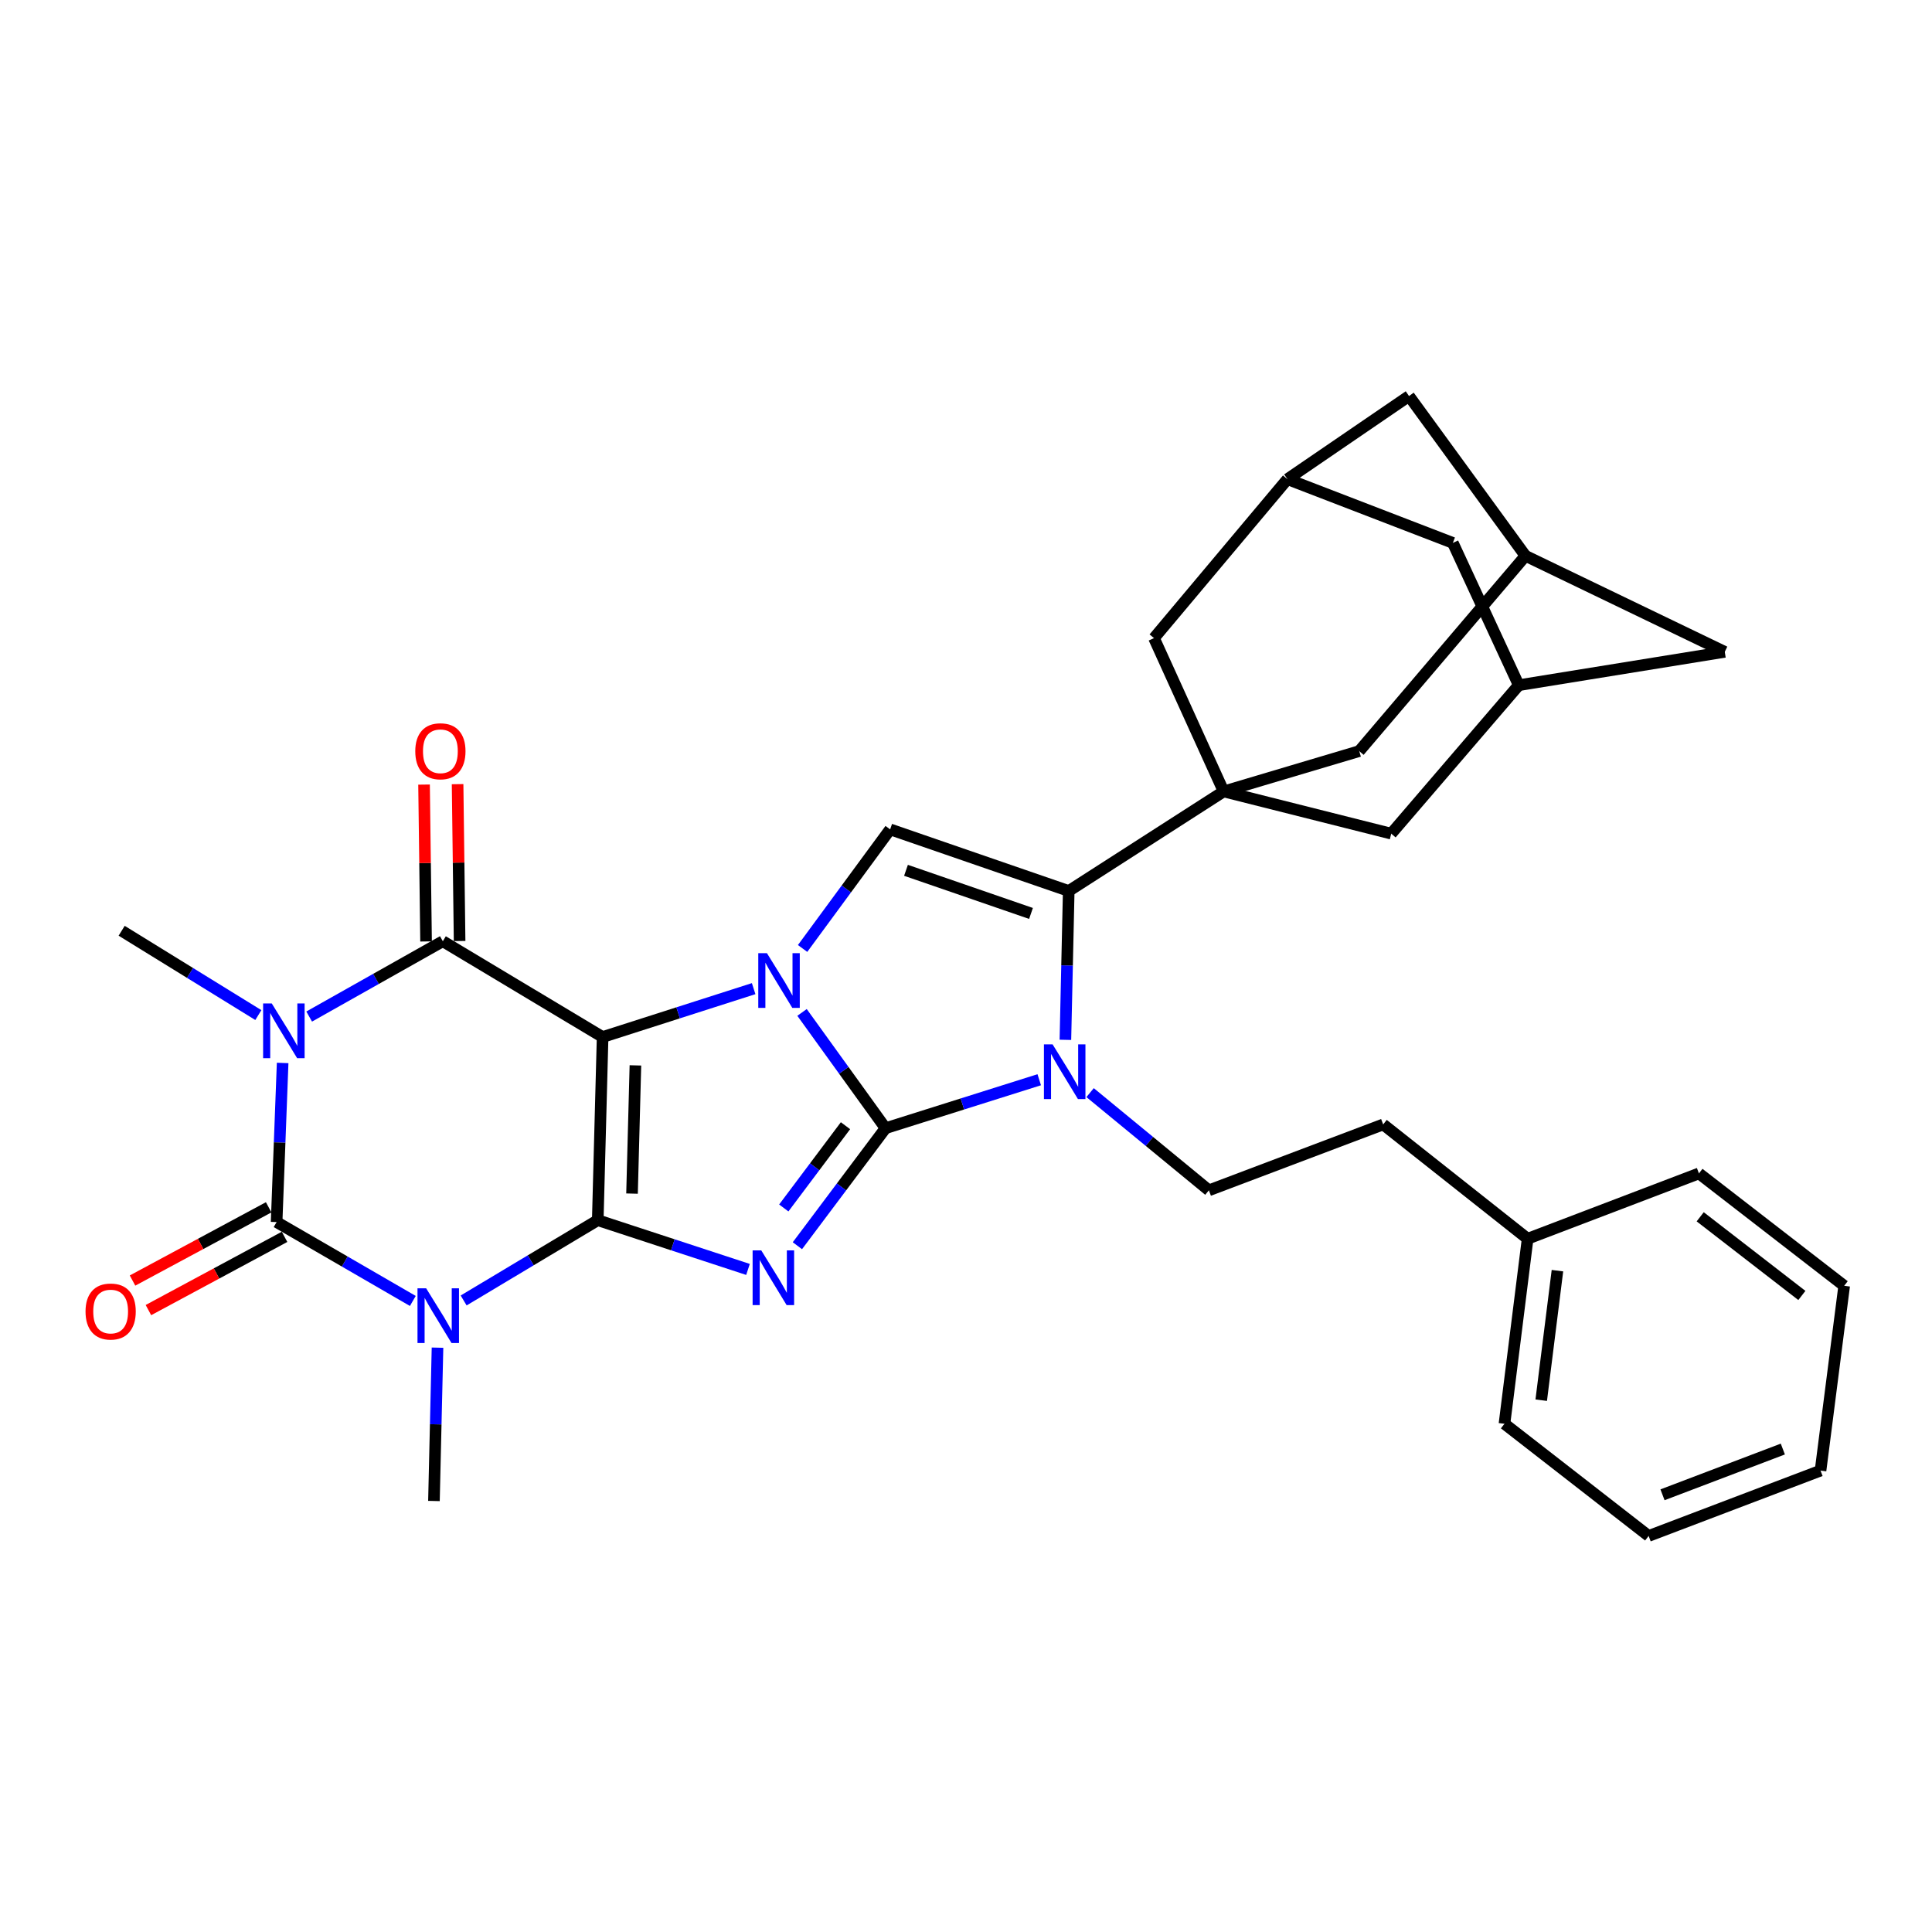 <?xml version='1.0' encoding='iso-8859-1'?>
<svg version='1.1' baseProfile='full'
              xmlns='http://www.w3.org/2000/svg'
                      xmlns:rdkit='http://www.rdkit.org/xml'
                      xmlns:xlink='http://www.w3.org/1999/xlink'
                  xml:space='preserve'
width='1000px' height='1000px' viewBox='0 0 1000 1000'>
<!-- END OF HEADER -->
<rect style='opacity:1.0;fill:#FFFFFF;stroke:none' width='1000' height='1000' x='0' y='0'> </rect>
<path class='bond-0' d='M 311.91,536.759 L 309.402,631.564' style='fill:none;fill-rule:evenodd;stroke:#000000;stroke-width:6px;stroke-linecap:butt;stroke-linejoin:miter;stroke-opacity:1' />
<path class='bond-0' d='M 328.889,551.439 L 327.134,617.802' style='fill:none;fill-rule:evenodd;stroke:#000000;stroke-width:6px;stroke-linecap:butt;stroke-linejoin:miter;stroke-opacity:1' />
<path class='bond-2' d='M 311.91,536.759 L 350.998,524.24' style='fill:none;fill-rule:evenodd;stroke:#000000;stroke-width:6px;stroke-linecap:butt;stroke-linejoin:miter;stroke-opacity:1' />
<path class='bond-2' d='M 350.998,524.24 L 390.086,511.721' style='fill:none;fill-rule:evenodd;stroke:#0000FF;stroke-width:6px;stroke-linecap:butt;stroke-linejoin:miter;stroke-opacity:1' />
<path class='bond-7' d='M 311.91,536.759 L 229.21,487.181' style='fill:none;fill-rule:evenodd;stroke:#000000;stroke-width:6px;stroke-linecap:butt;stroke-linejoin:miter;stroke-opacity:1' />
<path class='bond-3' d='M 309.402,631.564 L 348.281,644.309' style='fill:none;fill-rule:evenodd;stroke:#000000;stroke-width:6px;stroke-linecap:butt;stroke-linejoin:miter;stroke-opacity:1' />
<path class='bond-3' d='M 348.281,644.309 L 387.16,657.054' style='fill:none;fill-rule:evenodd;stroke:#0000FF;stroke-width:6px;stroke-linecap:butt;stroke-linejoin:miter;stroke-opacity:1' />
<path class='bond-4' d='M 309.402,631.564 L 274.692,652.341' style='fill:none;fill-rule:evenodd;stroke:#000000;stroke-width:6px;stroke-linecap:butt;stroke-linejoin:miter;stroke-opacity:1' />
<path class='bond-4' d='M 274.692,652.341 L 239.983,673.118' style='fill:none;fill-rule:evenodd;stroke:#0000FF;stroke-width:6px;stroke-linecap:butt;stroke-linejoin:miter;stroke-opacity:1' />
<path class='bond-1' d='M 458.356,583.954 L 436.746,553.992' style='fill:none;fill-rule:evenodd;stroke:#000000;stroke-width:6px;stroke-linecap:butt;stroke-linejoin:miter;stroke-opacity:1' />
<path class='bond-1' d='M 436.746,553.992 L 415.135,524.03' style='fill:none;fill-rule:evenodd;stroke:#0000FF;stroke-width:6px;stroke-linecap:butt;stroke-linejoin:miter;stroke-opacity:1' />
<path class='bond-8' d='M 458.356,583.954 L 498.132,571.412' style='fill:none;fill-rule:evenodd;stroke:#000000;stroke-width:6px;stroke-linecap:butt;stroke-linejoin:miter;stroke-opacity:1' />
<path class='bond-8' d='M 498.132,571.412 L 537.907,558.871' style='fill:none;fill-rule:evenodd;stroke:#0000FF;stroke-width:6px;stroke-linecap:butt;stroke-linejoin:miter;stroke-opacity:1' />
<path class='bond-33' d='M 458.356,583.954 L 435.542,614.366' style='fill:none;fill-rule:evenodd;stroke:#000000;stroke-width:6px;stroke-linecap:butt;stroke-linejoin:miter;stroke-opacity:1' />
<path class='bond-33' d='M 435.542,614.366 L 412.728,644.779' style='fill:none;fill-rule:evenodd;stroke:#0000FF;stroke-width:6px;stroke-linecap:butt;stroke-linejoin:miter;stroke-opacity:1' />
<path class='bond-33' d='M 437.624,582.659 L 421.654,603.948' style='fill:none;fill-rule:evenodd;stroke:#000000;stroke-width:6px;stroke-linecap:butt;stroke-linejoin:miter;stroke-opacity:1' />
<path class='bond-33' d='M 421.654,603.948 L 405.684,625.237' style='fill:none;fill-rule:evenodd;stroke:#0000FF;stroke-width:6px;stroke-linecap:butt;stroke-linejoin:miter;stroke-opacity:1' />
<path class='bond-11' d='M 415.418,490.926 L 438.078,460.103' style='fill:none;fill-rule:evenodd;stroke:#0000FF;stroke-width:6px;stroke-linecap:butt;stroke-linejoin:miter;stroke-opacity:1' />
<path class='bond-11' d='M 438.078,460.103 L 460.739,429.28' style='fill:none;fill-rule:evenodd;stroke:#000000;stroke-width:6px;stroke-linecap:butt;stroke-linejoin:miter;stroke-opacity:1' />
<path class='bond-21' d='M 226.453,697.545 L 225.531,737.228' style='fill:none;fill-rule:evenodd;stroke:#0000FF;stroke-width:6px;stroke-linecap:butt;stroke-linejoin:miter;stroke-opacity:1' />
<path class='bond-21' d='M 225.531,737.228 L 224.609,776.91' style='fill:none;fill-rule:evenodd;stroke:#000000;stroke-width:6px;stroke-linecap:butt;stroke-linejoin:miter;stroke-opacity:1' />
<path class='bond-34' d='M 213.68,673.369 L 178.427,652.958' style='fill:none;fill-rule:evenodd;stroke:#0000FF;stroke-width:6px;stroke-linecap:butt;stroke-linejoin:miter;stroke-opacity:1' />
<path class='bond-34' d='M 178.427,652.958 L 143.173,632.547' style='fill:none;fill-rule:evenodd;stroke:#000000;stroke-width:6px;stroke-linecap:butt;stroke-linejoin:miter;stroke-opacity:1' />
<path class='bond-5' d='M 160.026,526.165 L 194.618,506.673' style='fill:none;fill-rule:evenodd;stroke:#0000FF;stroke-width:6px;stroke-linecap:butt;stroke-linejoin:miter;stroke-opacity:1' />
<path class='bond-5' d='M 194.618,506.673 L 229.21,487.181' style='fill:none;fill-rule:evenodd;stroke:#000000;stroke-width:6px;stroke-linecap:butt;stroke-linejoin:miter;stroke-opacity:1' />
<path class='bond-6' d='M 146.294,550.184 L 144.734,591.365' style='fill:none;fill-rule:evenodd;stroke:#0000FF;stroke-width:6px;stroke-linecap:butt;stroke-linejoin:miter;stroke-opacity:1' />
<path class='bond-6' d='M 144.734,591.365 L 143.173,632.547' style='fill:none;fill-rule:evenodd;stroke:#000000;stroke-width:6px;stroke-linecap:butt;stroke-linejoin:miter;stroke-opacity:1' />
<path class='bond-22' d='M 133.719,525.401 L 98.345,503.581' style='fill:none;fill-rule:evenodd;stroke:#0000FF;stroke-width:6px;stroke-linecap:butt;stroke-linejoin:miter;stroke-opacity:1' />
<path class='bond-22' d='M 98.345,503.581 L 62.971,481.761' style='fill:none;fill-rule:evenodd;stroke:#000000;stroke-width:6px;stroke-linecap:butt;stroke-linejoin:miter;stroke-opacity:1' />
<path class='bond-16' d='M 139.06,624.902 L 103.829,643.855' style='fill:none;fill-rule:evenodd;stroke:#000000;stroke-width:6px;stroke-linecap:butt;stroke-linejoin:miter;stroke-opacity:1' />
<path class='bond-16' d='M 103.829,643.855 L 68.597,662.808' style='fill:none;fill-rule:evenodd;stroke:#FF0000;stroke-width:6px;stroke-linecap:butt;stroke-linejoin:miter;stroke-opacity:1' />
<path class='bond-16' d='M 147.285,640.192 L 112.054,659.145' style='fill:none;fill-rule:evenodd;stroke:#000000;stroke-width:6px;stroke-linecap:butt;stroke-linejoin:miter;stroke-opacity:1' />
<path class='bond-16' d='M 112.054,659.145 L 76.822,678.098' style='fill:none;fill-rule:evenodd;stroke:#FF0000;stroke-width:6px;stroke-linecap:butt;stroke-linejoin:miter;stroke-opacity:1' />
<path class='bond-17' d='M 237.89,487.07 L 237.369,446.474' style='fill:none;fill-rule:evenodd;stroke:#000000;stroke-width:6px;stroke-linecap:butt;stroke-linejoin:miter;stroke-opacity:1' />
<path class='bond-17' d='M 237.369,446.474 L 236.848,405.878' style='fill:none;fill-rule:evenodd;stroke:#FF0000;stroke-width:6px;stroke-linecap:butt;stroke-linejoin:miter;stroke-opacity:1' />
<path class='bond-17' d='M 220.53,487.293 L 220.009,446.697' style='fill:none;fill-rule:evenodd;stroke:#000000;stroke-width:6px;stroke-linecap:butt;stroke-linejoin:miter;stroke-opacity:1' />
<path class='bond-17' d='M 220.009,446.697 L 219.487,406.101' style='fill:none;fill-rule:evenodd;stroke:#FF0000;stroke-width:6px;stroke-linecap:butt;stroke-linejoin:miter;stroke-opacity:1' />
<path class='bond-12' d='M 564.234,565.54 L 594.974,590.826' style='fill:none;fill-rule:evenodd;stroke:#0000FF;stroke-width:6px;stroke-linecap:butt;stroke-linejoin:miter;stroke-opacity:1' />
<path class='bond-12' d='M 594.974,590.826 L 625.714,616.112' style='fill:none;fill-rule:evenodd;stroke:#000000;stroke-width:6px;stroke-linecap:butt;stroke-linejoin:miter;stroke-opacity:1' />
<path class='bond-35' d='M 551.447,538.219 L 552.309,499.693' style='fill:none;fill-rule:evenodd;stroke:#0000FF;stroke-width:6px;stroke-linecap:butt;stroke-linejoin:miter;stroke-opacity:1' />
<path class='bond-35' d='M 552.309,499.693 L 553.171,461.168' style='fill:none;fill-rule:evenodd;stroke:#000000;stroke-width:6px;stroke-linecap:butt;stroke-linejoin:miter;stroke-opacity:1' />
<path class='bond-9' d='M 553.171,461.168 L 460.739,429.28' style='fill:none;fill-rule:evenodd;stroke:#000000;stroke-width:6px;stroke-linecap:butt;stroke-linejoin:miter;stroke-opacity:1' />
<path class='bond-9' d='M 533.644,472.797 L 468.941,450.475' style='fill:none;fill-rule:evenodd;stroke:#000000;stroke-width:6px;stroke-linecap:butt;stroke-linejoin:miter;stroke-opacity:1' />
<path class='bond-10' d='M 553.171,461.168 L 633.363,409.651' style='fill:none;fill-rule:evenodd;stroke:#000000;stroke-width:6px;stroke-linecap:butt;stroke-linejoin:miter;stroke-opacity:1' />
<path class='bond-13' d='M 633.363,409.651 L 720.104,431.498' style='fill:none;fill-rule:evenodd;stroke:#000000;stroke-width:6px;stroke-linecap:butt;stroke-linejoin:miter;stroke-opacity:1' />
<path class='bond-14' d='M 633.363,409.651 L 597.308,330.289' style='fill:none;fill-rule:evenodd;stroke:#000000;stroke-width:6px;stroke-linecap:butt;stroke-linejoin:miter;stroke-opacity:1' />
<path class='bond-15' d='M 633.363,409.651 L 703.533,388.769' style='fill:none;fill-rule:evenodd;stroke:#000000;stroke-width:6px;stroke-linecap:butt;stroke-linejoin:miter;stroke-opacity:1' />
<path class='bond-26' d='M 625.714,616.112 L 715.927,582.005' style='fill:none;fill-rule:evenodd;stroke:#000000;stroke-width:6px;stroke-linecap:butt;stroke-linejoin:miter;stroke-opacity:1' />
<path class='bond-20' d='M 720.104,431.498 L 786.098,354.653' style='fill:none;fill-rule:evenodd;stroke:#000000;stroke-width:6px;stroke-linecap:butt;stroke-linejoin:miter;stroke-opacity:1' />
<path class='bond-18' d='M 597.308,330.289 L 666.369,248.013' style='fill:none;fill-rule:evenodd;stroke:#000000;stroke-width:6px;stroke-linecap:butt;stroke-linejoin:miter;stroke-opacity:1' />
<path class='bond-19' d='M 703.533,388.769 L 789.58,287.695' style='fill:none;fill-rule:evenodd;stroke:#000000;stroke-width:6px;stroke-linecap:butt;stroke-linejoin:miter;stroke-opacity:1' />
<path class='bond-24' d='M 666.369,248.013 L 751.992,281.01' style='fill:none;fill-rule:evenodd;stroke:#000000;stroke-width:6px;stroke-linecap:butt;stroke-linejoin:miter;stroke-opacity:1' />
<path class='bond-37' d='M 666.369,248.013 L 729.306,204.995' style='fill:none;fill-rule:evenodd;stroke:#000000;stroke-width:6px;stroke-linecap:butt;stroke-linejoin:miter;stroke-opacity:1' />
<path class='bond-23' d='M 789.58,287.695 L 729.306,204.995' style='fill:none;fill-rule:evenodd;stroke:#000000;stroke-width:6px;stroke-linecap:butt;stroke-linejoin:miter;stroke-opacity:1' />
<path class='bond-25' d='M 789.58,287.695 L 892.738,337.398' style='fill:none;fill-rule:evenodd;stroke:#000000;stroke-width:6px;stroke-linecap:butt;stroke-linejoin:miter;stroke-opacity:1' />
<path class='bond-36' d='M 786.098,354.653 L 892.738,337.398' style='fill:none;fill-rule:evenodd;stroke:#000000;stroke-width:6px;stroke-linecap:butt;stroke-linejoin:miter;stroke-opacity:1' />
<path class='bond-38' d='M 786.098,354.653 L 751.992,281.01' style='fill:none;fill-rule:evenodd;stroke:#000000;stroke-width:6px;stroke-linecap:butt;stroke-linejoin:miter;stroke-opacity:1' />
<path class='bond-27' d='M 715.927,582.005 L 790.699,641.17' style='fill:none;fill-rule:evenodd;stroke:#000000;stroke-width:6px;stroke-linecap:butt;stroke-linejoin:miter;stroke-opacity:1' />
<path class='bond-28' d='M 790.699,641.17 L 778.709,736.949' style='fill:none;fill-rule:evenodd;stroke:#000000;stroke-width:6px;stroke-linecap:butt;stroke-linejoin:miter;stroke-opacity:1' />
<path class='bond-28' d='M 806.128,657.694 L 797.735,724.739' style='fill:none;fill-rule:evenodd;stroke:#000000;stroke-width:6px;stroke-linecap:butt;stroke-linejoin:miter;stroke-opacity:1' />
<path class='bond-29' d='M 790.699,641.17 L 879.369,607.354' style='fill:none;fill-rule:evenodd;stroke:#000000;stroke-width:6px;stroke-linecap:butt;stroke-linejoin:miter;stroke-opacity:1' />
<path class='bond-30' d='M 778.709,736.949 L 853.336,795.005' style='fill:none;fill-rule:evenodd;stroke:#000000;stroke-width:6px;stroke-linecap:butt;stroke-linejoin:miter;stroke-opacity:1' />
<path class='bond-31' d='M 879.369,607.354 L 954.545,665.525' style='fill:none;fill-rule:evenodd;stroke:#000000;stroke-width:6px;stroke-linecap:butt;stroke-linejoin:miter;stroke-opacity:1' />
<path class='bond-31' d='M 880.02,629.81 L 932.644,670.53' style='fill:none;fill-rule:evenodd;stroke:#000000;stroke-width:6px;stroke-linecap:butt;stroke-linejoin:miter;stroke-opacity:1' />
<path class='bond-39' d='M 853.336,795.005 L 942.305,761.179' style='fill:none;fill-rule:evenodd;stroke:#000000;stroke-width:6px;stroke-linecap:butt;stroke-linejoin:miter;stroke-opacity:1' />
<path class='bond-39' d='M 860.511,773.703 L 922.79,750.024' style='fill:none;fill-rule:evenodd;stroke:#000000;stroke-width:6px;stroke-linecap:butt;stroke-linejoin:miter;stroke-opacity:1' />
<path class='bond-32' d='M 954.545,665.525 L 942.305,761.179' style='fill:none;fill-rule:evenodd;stroke:#000000;stroke-width:6px;stroke-linecap:butt;stroke-linejoin:miter;stroke-opacity:1' />
<path  class='atom-3' d='M 396.963 493.354
L 406.243 508.354
Q 407.163 509.834, 408.643 512.514
Q 410.123 515.194, 410.203 515.354
L 410.203 493.354
L 413.963 493.354
L 413.963 521.674
L 410.083 521.674
L 400.123 505.274
Q 398.963 503.354, 397.723 501.154
Q 396.523 498.954, 396.163 498.274
L 396.163 521.674
L 392.483 521.674
L 392.483 493.354
L 396.963 493.354
' fill='#0000FF'/>
<path  class='atom-4' d='M 394.031 647.198
L 403.311 662.198
Q 404.231 663.678, 405.711 666.358
Q 407.191 669.038, 407.271 669.198
L 407.271 647.198
L 411.031 647.198
L 411.031 675.518
L 407.151 675.518
L 397.191 659.118
Q 396.031 657.198, 394.791 654.998
Q 393.591 652.798, 393.231 652.118
L 393.231 675.518
L 389.551 675.518
L 389.551 647.198
L 394.031 647.198
' fill='#0000FF'/>
<path  class='atom-5' d='M 220.577 666.827
L 229.857 681.827
Q 230.777 683.307, 232.257 685.987
Q 233.737 688.667, 233.817 688.827
L 233.817 666.827
L 237.577 666.827
L 237.577 695.147
L 233.697 695.147
L 223.737 678.747
Q 222.577 676.827, 221.337 674.627
Q 220.137 672.427, 219.777 671.747
L 219.777 695.147
L 216.097 695.147
L 216.097 666.827
L 220.577 666.827
' fill='#0000FF'/>
<path  class='atom-6' d='M 140.665 519.387
L 149.945 534.387
Q 150.865 535.867, 152.345 538.547
Q 153.825 541.227, 153.905 541.387
L 153.905 519.387
L 157.665 519.387
L 157.665 547.707
L 153.785 547.707
L 143.825 531.307
Q 142.665 529.387, 141.425 527.187
Q 140.225 524.987, 139.865 524.307
L 139.865 547.707
L 136.185 547.707
L 136.185 519.387
L 140.665 519.387
' fill='#0000FF'/>
<path  class='atom-9' d='M 544.818 540.558
L 554.098 555.558
Q 555.018 557.038, 556.498 559.718
Q 557.978 562.398, 558.058 562.558
L 558.058 540.558
L 561.818 540.558
L 561.818 568.878
L 557.938 568.878
L 547.978 552.478
Q 546.818 550.558, 545.578 548.358
Q 544.378 546.158, 544.018 545.478
L 544.018 568.878
L 540.338 568.878
L 540.338 540.558
L 544.818 540.558
' fill='#0000FF'/>
<path  class='atom-17' d='M 44.271 678.839
Q 44.271 672.039, 47.631 668.239
Q 50.991 664.439, 57.271 664.439
Q 63.551 664.439, 66.911 668.239
Q 70.271 672.039, 70.271 678.839
Q 70.271 685.719, 66.871 689.639
Q 63.471 693.519, 57.271 693.519
Q 51.031 693.519, 47.631 689.639
Q 44.271 685.759, 44.271 678.839
M 57.271 690.319
Q 61.591 690.319, 63.911 687.439
Q 66.271 684.519, 66.271 678.839
Q 66.271 673.279, 63.911 670.479
Q 61.591 667.639, 57.271 667.639
Q 52.951 667.639, 50.591 670.439
Q 48.271 673.239, 48.271 678.839
Q 48.271 684.559, 50.591 687.439
Q 52.951 690.319, 57.271 690.319
' fill='#FF0000'/>
<path  class='atom-18' d='M 214.946 388.849
Q 214.946 382.049, 218.306 378.249
Q 221.666 374.449, 227.946 374.449
Q 234.226 374.449, 237.586 378.249
Q 240.946 382.049, 240.946 388.849
Q 240.946 395.729, 237.546 399.649
Q 234.146 403.529, 227.946 403.529
Q 221.706 403.529, 218.306 399.649
Q 214.946 395.769, 214.946 388.849
M 227.946 400.329
Q 232.266 400.329, 234.586 397.449
Q 236.946 394.529, 236.946 388.849
Q 236.946 383.289, 234.586 380.489
Q 232.266 377.649, 227.946 377.649
Q 223.626 377.649, 221.266 380.449
Q 218.946 383.249, 218.946 388.849
Q 218.946 394.569, 221.266 397.449
Q 223.626 400.329, 227.946 400.329
' fill='#FF0000'/>
</svg>
